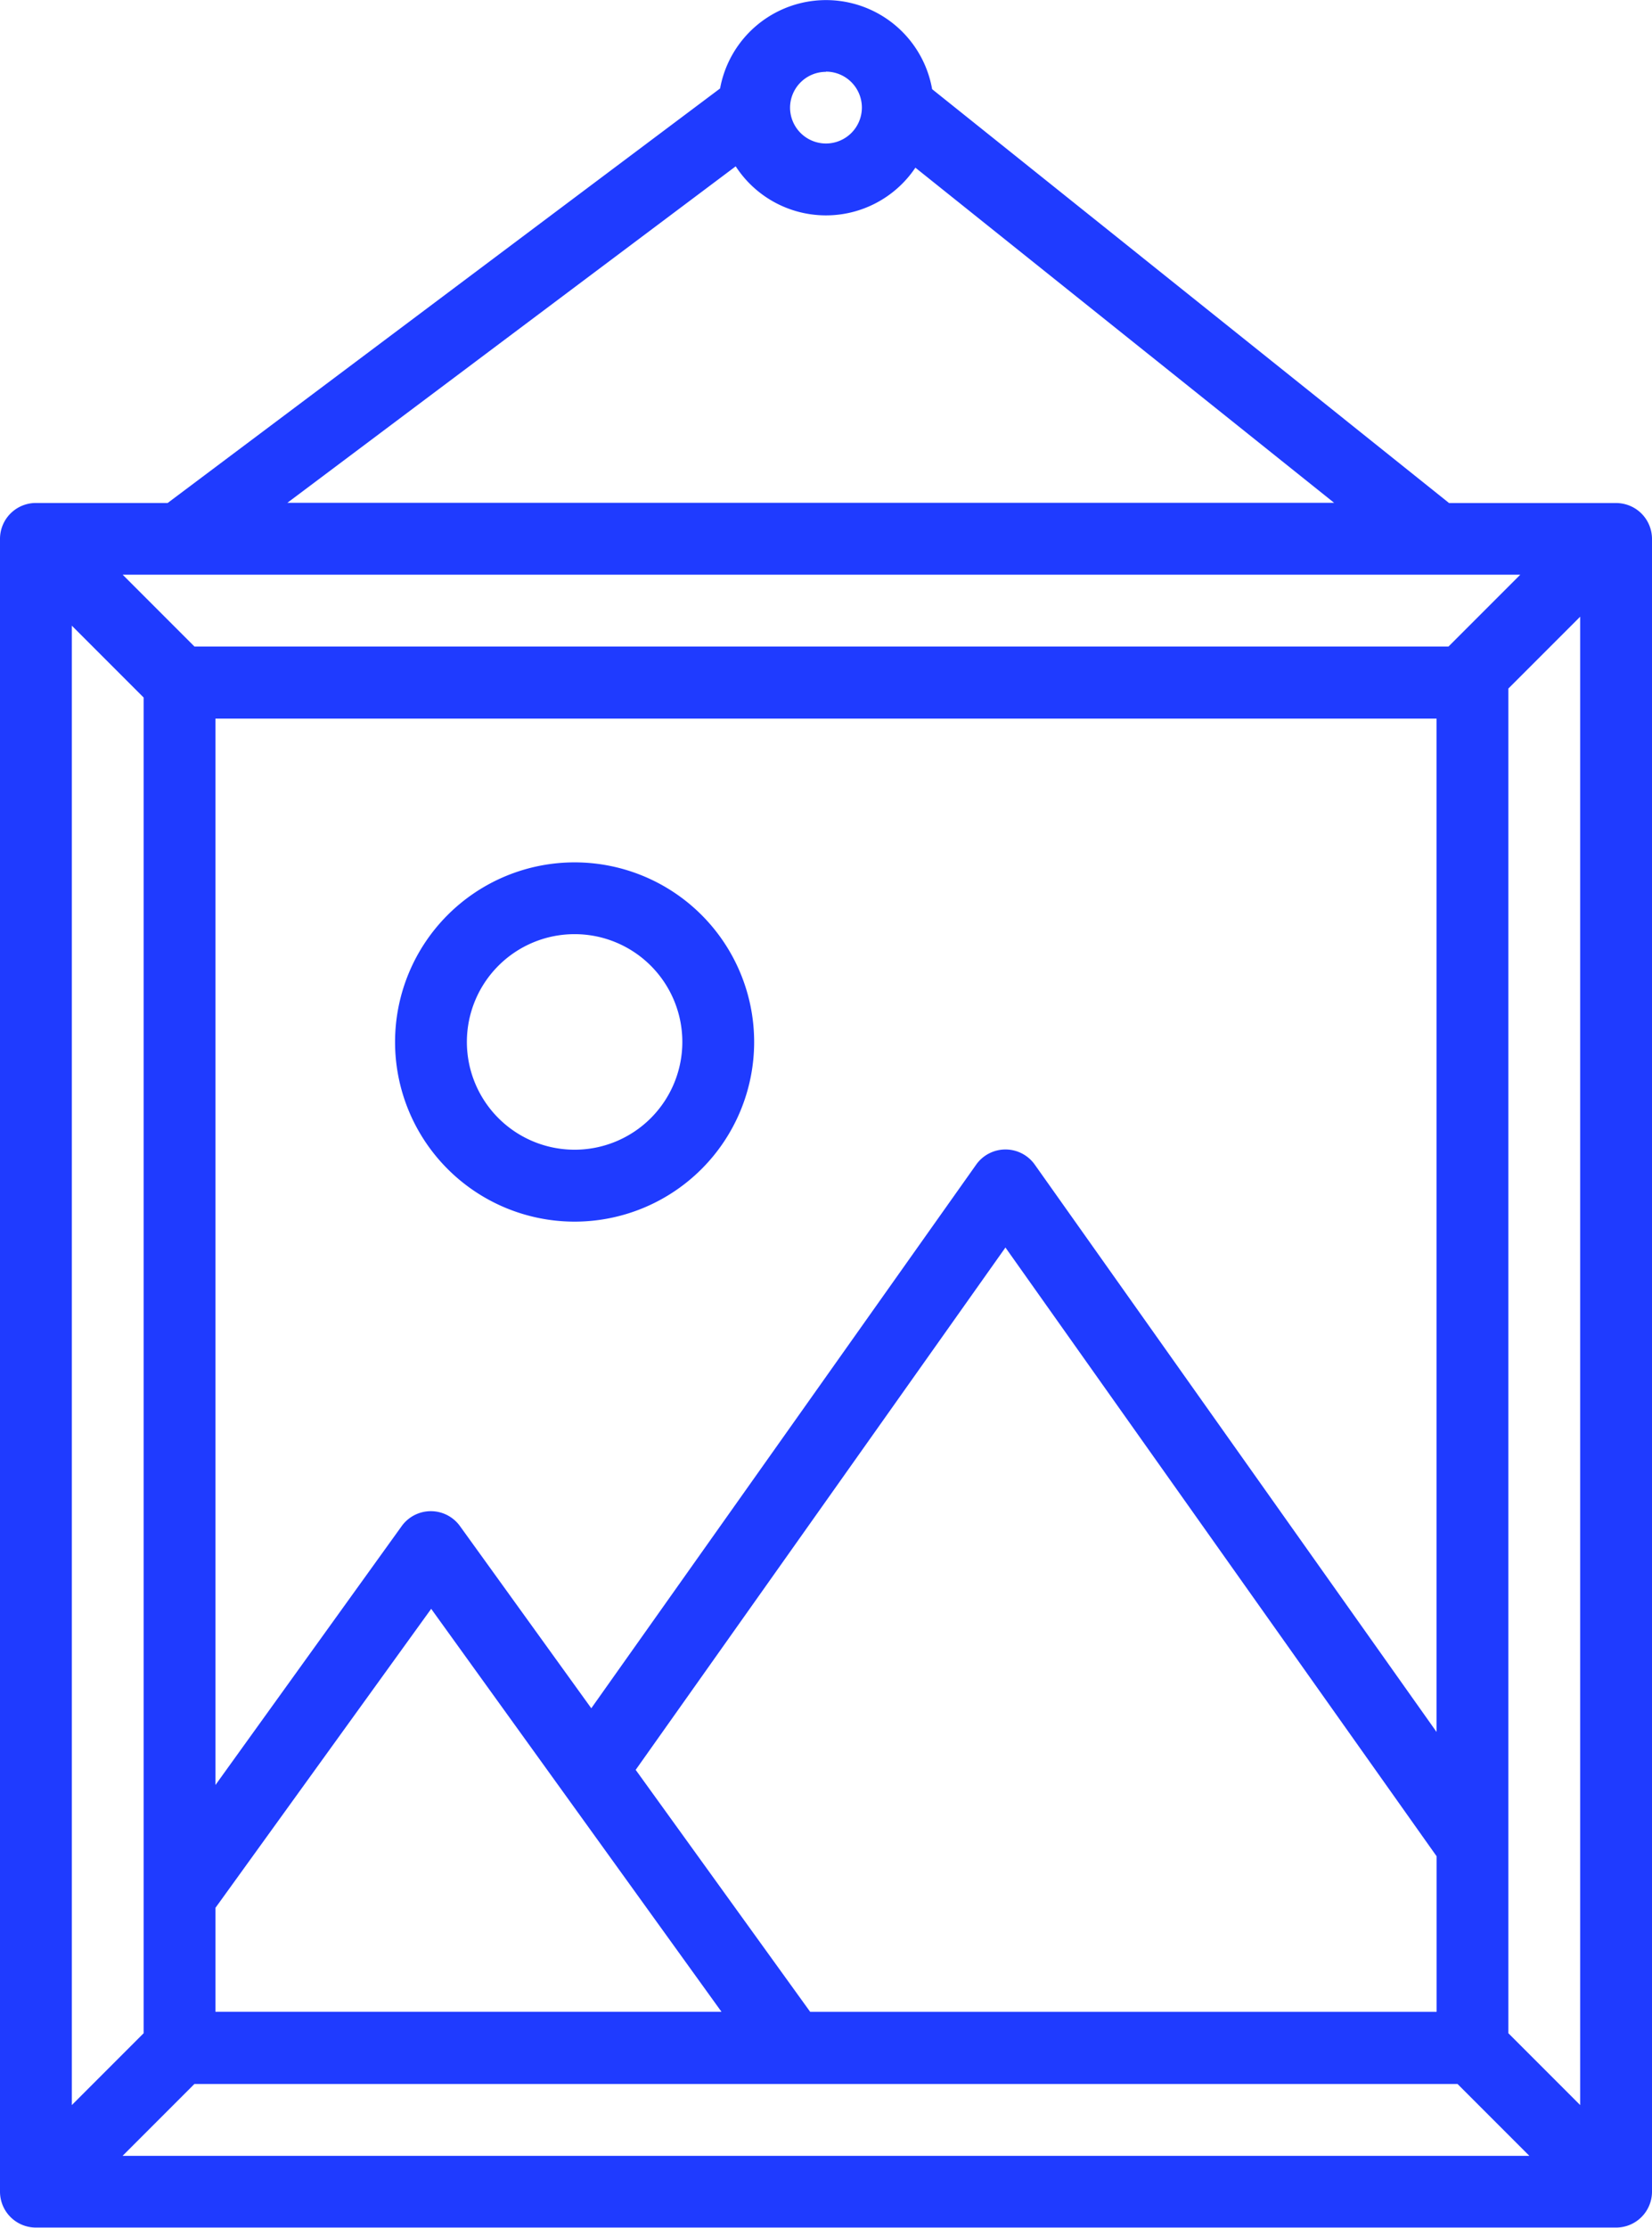 <svg xmlns="http://www.w3.org/2000/svg" width="23.371" height="31.5"><g fill="#1f3bff"><path data-name="Path 651" d="M22.863 7.113H20.5l-7.313-5.852a1.524 1.524 0 00-3-.01L2.372 7.112H.508A.508.508 0 000 7.62v23.37a.508.508 0 00.508.508h22.355a.508.508 0 00.508-.508V7.621a.508.508 0 00-.508-.508zm-11.178-6.1a.508.508 0 11-.508.508.508.508 0 01.509-.505zm-1.277 1.339a1.523 1.523 0 002.542.019l5.924 4.739H4.065zm11.1 5.774l-1.016 1.016H2.751L1.735 8.126zm-12.515 16.9l5.231-7.386 6.1 8.608v2.2h-8.862zm1.214 3.421H3.048v-1.47L6.1 22.749zm4.432-11.979a.508.508 0 00-.829 0l-5.445 7.687-1.858-2.576a.508.508 0 00-.824 0L3.048 25.24V10.161h17.275V24.49zM1.016 8.847l1.016 1.016V28.75l-1.016 1.016zm.718 21.637l1.016-1.016h17.87l1.016 1.016zm20.621-.718l-1.016-1.016V9.736l1.016-1.016z"/><path data-name="Path 652" d="M8.129 17.274a2.54 2.54 0 10-2.54-2.54 2.54 2.54 0 002.54 2.54zm0-4.065a1.524 1.524 0 11-1.524 1.524 1.524 1.524 0 011.524-1.524z"/></g></svg>